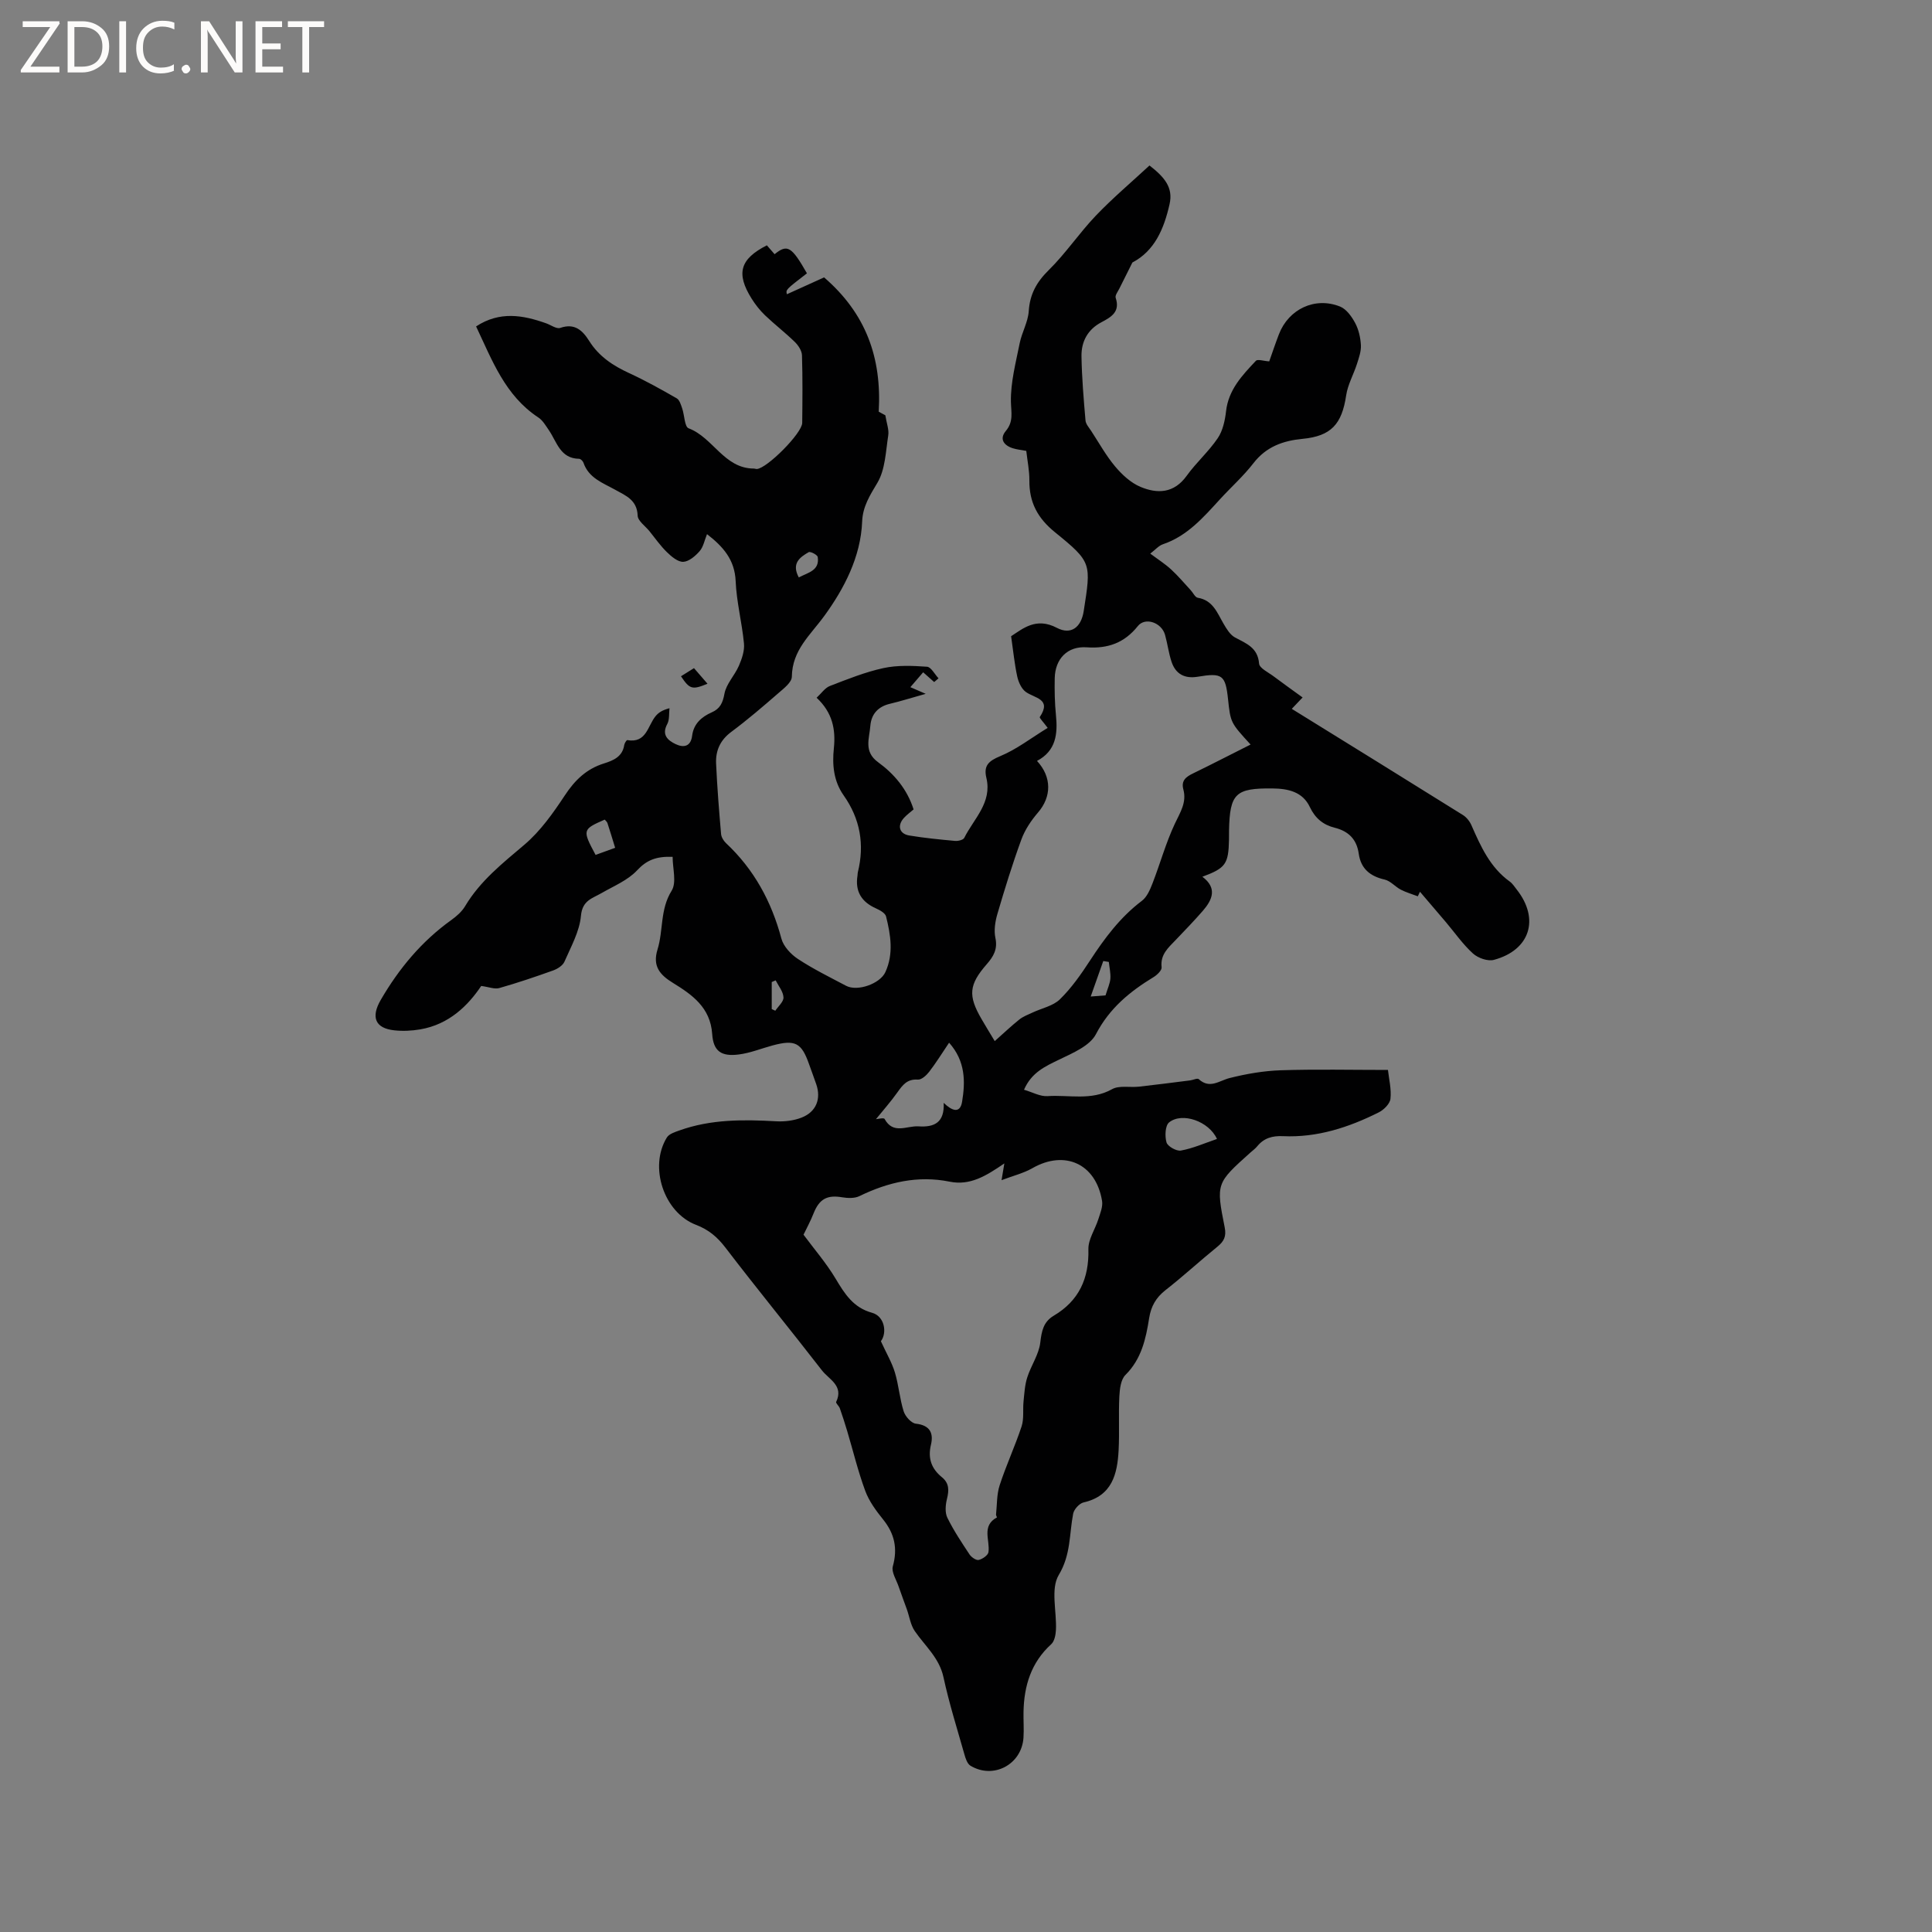 <svg enable-background="new 0 0 400 400" viewBox="0 0 400 400" xmlns="http://www.w3.org/2000/svg"><rect x="0" y="0" width="400" height="400" fill="#808080" stroke="none"/><g fill="#fcfbfa"><path d="m12.4 4.8-6.1 9h6v1.2h-8v-.5l6.1-8.9h-5.7v-1.2h7.6v.4z"/><path d="m14 15v-10.6h3c1.6 0 2.9.5 4 1.4s1.6 2.2 1.6 3.8-.5 3-1.6 3.9-2.4 1.5-4 1.5zm1.4-9.4v8.2h1.6c1.3 0 2.4-.4 3.1-1.1s1.1-1.8 1.1-3.1-.4-2.3-1.2-3-1.8-1-3.1-1z"/><path d="m26.1 4.4v10.6h-1.4v-10.6z"/><path d="m36.1 14.6c-.8.4-1.8.6-2.9.6-1.5 0-2.7-.5-3.6-1.4s-1.4-2.2-1.4-3.8c0-1.7.5-3.1 1.5-4.1s2.3-1.6 3.9-1.6c1 0 1.8.1 2.5.4v1.4c-.8-.4-1.6-.6-2.5-.6-1.2 0-2.1.4-2.9 1.2s-1.1 1.8-1.1 3.2c0 1.3.3 2.3 1 3s1.6 1.1 2.7 1.1c1 0 2-.2 2.7-.7v1.3z"/><path d="m37.6 14.3c0-.2.1-.5.3-.6s.4-.3.6-.3c.3 0 .5.1.6.3s.3.4.3.6-.1.4-.3.6-.4.3-.6.3c-.3 0-.5-.1-.6-.3s-.3-.4-.3-.6z"/><path d="m50.2 15h-1.6l-5.3-8.2c-.2-.2-.3-.5-.4-.7 0 .2.1.7.1 1.5v7.4h-1.4v-10.6h1.7l5.2 8.1c.2.4.4.6.4.7 0-.3-.1-.8-.1-1.5v-7.3h1.4z"/><path d="m58.6 15h-5.7v-10.6h5.5v1.2h-4.1v3.4h3.8v1.2h-3.8v3.6h4.3z"/><path d="m67.1 5.6h-3.1v9.4h-1.4v-9.4h-3v-1.2h7.5z"/></g><path d="m139.26 177.4c-3.41-.13-5.38.68-7.35 2.79-1.93 2.07-4.83 3.25-7.36 4.71-1.93 1.12-3.98 1.5-4.27 4.7-.29 3.25-2.07 6.41-3.42 9.51-.35.8-1.44 1.49-2.33 1.81-3.68 1.32-7.4 2.58-11.17 3.65-.95.27-2.11-.22-3.73-.44-2.72 4.05-6.65 7.97-12.62 8.99-1.75.3-3.6.39-5.36.2-3.97-.42-4.9-2.72-2.82-6.3 3.77-6.49 8.46-12.13 14.6-16.53 1.1-.79 2.21-1.76 2.88-2.9 3.11-5.21 7.71-8.84 12.26-12.7 3.31-2.81 5.95-6.55 8.37-10.21 2.08-3.16 4.48-5.49 8.11-6.62 1.91-.6 3.83-1.38 4.19-3.81.06-.38.48-1.04.63-1.02 4 .7 4.21-2.98 5.88-4.98.58-.7 1.37-1.23 2.86-1.62-.13 1.1.03 2.36-.46 3.27-1.22 2.26.12 3.39 1.73 4.16s3.13.57 3.42-1.74c.31-2.46 1.93-3.9 4.07-4.84 1.7-.75 2.27-1.94 2.62-3.86.38-2.04 2.12-3.78 2.99-5.78.62-1.44 1.2-3.12 1.05-4.62-.41-4.32-1.54-8.59-1.72-12.9-.19-4.45-2.59-7.14-5.93-9.73-.52 1.27-.75 2.62-1.52 3.51-.88 1.01-2.21 2.16-3.39 2.22-1.11.05-2.45-1.08-3.39-2-1.35-1.31-2.44-2.89-3.63-4.36-.86-1.06-2.39-2.11-2.43-3.2-.12-3.25-2.44-4.13-4.65-5.36-2.55-1.42-5.49-2.42-6.57-5.6-.12-.34-.58-.81-.9-.81-3.93-.06-4.6-3.5-6.26-5.92-.65-.94-1.27-2.04-2.19-2.64-6.89-4.54-9.56-11.85-12.88-18.85 4.89-3.2 9.68-2.36 14.51-.64.98.35 2.14 1.21 2.91.95 3.01-1.05 4.64.54 6.01 2.72 2 3.18 4.91 5.1 8.26 6.64 3.37 1.55 6.63 3.37 9.85 5.22.59.34.87 1.34 1.13 2.09.48 1.4.49 3.79 1.32 4.11 5.09 1.91 7.35 8.32 13.51 8.34.21 0 .42.1.63.09 2.13-.14 9.36-7.41 9.39-9.54.05-4.67.1-9.33-.05-14-.03-.96-.77-2.07-1.5-2.78-1.97-1.92-4.16-3.6-6.15-5.5-1.06-1.02-2-2.21-2.78-3.46-3.26-5.21-2.41-8.19 3.16-11.03.52.6 1.06 1.22 1.6 1.84 2.65-2.14 3.51-1.62 6.7 3.96-4.39 3.38-4.39 3.38-4.15 4.33 2.69-1.22 5.42-2.46 7.7-3.49 8.62 7.45 11.96 16.55 11.31 27.81.18.1 1 .54 1.37.74.26 1.66.79 2.97.6 4.17-.52 3.33-.61 7.05-2.24 9.8-1.56 2.61-3.04 4.92-3.16 8.02-.29 7.38-3.79 13.97-7.78 19.47-2.96 4.09-6.7 7.11-6.78 12.69-.02 1.13-1.64 2.39-2.73 3.33-3.2 2.78-6.42 5.55-9.82 8.08-2.3 1.71-3.25 3.9-3.13 6.55.22 4.87.61 9.73 1.03 14.58.06.66.52 1.41 1.01 1.88 5.82 5.45 9.43 12.1 11.48 19.78.43 1.61 1.96 3.25 3.42 4.21 3.17 2.09 6.61 3.78 9.98 5.56 2.35 1.24 7.04-.43 8.13-2.84 1.74-3.81 1.09-7.7.14-11.52-.17-.69-1.27-1.3-2.07-1.66-3.02-1.34-4.38-3.53-3.84-6.83.03-.21.01-.43.06-.63 1.43-5.77.5-11.09-2.94-15.96-2.07-2.94-2.38-6.31-2.02-9.73.41-3.91-.28-7.4-3.57-10.47.99-.91 1.73-2.05 2.76-2.44 3.63-1.4 7.29-2.88 11.08-3.7 2.9-.63 6.03-.49 9.02-.28.84.06 1.59 1.56 2.38 2.4-.3.26-.6.51-.9.77-.73-.65-1.45-1.29-2.28-2.02-.7.82-1.38 1.61-2.65 3.08.86.37 1.69.73 3.18 1.38-3.15.88-5.24 1.55-7.37 2.05-2.5.58-3.91 2.15-4.1 4.62-.2 2.59-1.41 5.29 1.6 7.48 3.34 2.43 6.03 5.59 7.36 9.78-.72.62-1.41 1.12-1.97 1.73-1.47 1.58-1.02 3.33 1.08 3.67 3.13.52 6.3.83 9.47 1.12.63.06 1.7-.2 1.91-.63 1.97-3.96 5.8-7.29 4.58-12.41-.61-2.55.46-3.51 2.87-4.51 3.38-1.4 6.36-3.73 9.82-5.85-.93-1.26-1.75-2.07-1.63-2.25 2.53-3.8-1.09-3.87-2.92-5.21-.89-.66-1.5-2.02-1.75-3.17-.56-2.55-.81-5.17-1.27-8.35 2.39-1.52 5.13-4.01 9.48-1.73 2.92 1.53 5.03-.11 5.55-3.46 1.54-9.91 1.71-10.12-5.92-16.31-3.63-2.94-5.37-6.21-5.33-10.75.02-1.99-.4-3.99-.64-6.12-1-.19-1.94-.27-2.81-.55-1.87-.6-2.79-1.94-1.43-3.57 1.63-1.95 1.11-3.78 1.06-6.03-.08-4.03 1.01-8.11 1.81-12.12.45-2.26 1.73-4.4 1.88-6.65.23-3.52 1.62-6.03 4.13-8.5 3.53-3.47 6.33-7.69 9.76-11.28 3.47-3.63 7.33-6.89 11.11-10.39 3.12 2.43 4.93 4.56 4.16 7.99-1.15 5.11-3.08 9.68-7.7 12.1-.96 1.92-1.83 3.63-2.68 5.36-.31.64-.95 1.44-.78 1.95.98 2.92-.96 4-2.96 5.06-2.84 1.5-4.16 4-4.12 7.01.07 4.44.45 8.88.83 13.31.06.76.73 1.49 1.18 2.18 1.62 2.48 3.07 5.11 4.96 7.36 1.43 1.7 3.24 3.38 5.24 4.22 3.51 1.47 6.94 1.36 9.56-2.28 1.96-2.73 4.56-5.02 6.44-7.8 1.05-1.55 1.5-3.66 1.72-5.57.5-4.46 3.35-7.45 6.18-10.45.37-.39 1.62.05 2.76.12.59-1.65 1.25-3.65 2.01-5.62 2.01-5.22 7.47-7.81 12.66-5.73 1.3.52 2.41 2.07 3.12 3.4.73 1.36 1.1 3.02 1.19 4.58.07 1.29-.42 2.64-.82 3.91-.7 2.18-1.9 4.27-2.23 6.49-.89 5.98-3.11 8.44-9.04 9.01-4.06.39-7.52 1.63-10.16 5.04-2.06 2.67-4.63 4.95-6.92 7.46-3.44 3.75-6.77 7.62-11.84 9.33-.85.29-1.52 1.1-2.6 1.93 1.56 1.17 3.05 2.11 4.32 3.28 1.45 1.33 2.72 2.86 4.06 4.3.49.53.9 1.47 1.46 1.56 3.14.52 4.01 3.11 5.33 5.37.62 1.06 1.35 2.29 2.36 2.84 2.33 1.26 4.73 2.08 5 5.42.08.95 1.91 1.81 3 2.63 1.94 1.46 3.92 2.86 6.01 4.38-.76.8-1.39 1.46-2.24 2.36 11.96 7.4 23.73 14.67 35.46 22 .74.47 1.4 1.31 1.75 2.13 1.92 4.38 3.86 8.7 7.91 11.62.59.42 1 1.09 1.46 1.67 4.78 6.07 2.77 12.54-4.74 14.55-1.27.34-3.3-.38-4.34-1.33-2.1-1.91-3.75-4.3-5.6-6.49-1.78-2.1-3.57-4.18-5.36-6.28-.15.31-.3.63-.45.94-1.17-.45-2.4-.8-3.51-1.37-1.17-.61-2.14-1.81-3.34-2.09-3.03-.69-4.94-2.25-5.38-5.38-.42-2.96-2.1-4.64-4.98-5.36-2.35-.58-4.03-1.94-5.13-4.26-1.5-3.2-4.53-3.84-7.77-3.87-7.62-.08-8.81 1.04-8.97 8.65-.01.64 0 1.27-.01 1.91-.1 5.1-.69 5.93-5.51 7.72 3.12 2.34 2.09 4.75.1 7.05-1.81 2.08-3.73 4.06-5.63 6.05-1.53 1.6-3.22 3.01-2.91 5.65.07.61-.93 1.58-1.65 2.02-4.93 3-9.14 6.44-11.95 11.83-1.27 2.43-4.81 3.9-7.59 5.25-2.91 1.41-5.73 2.65-7.3 6.25 1.74.5 3.35 1.43 4.88 1.32 4.44-.3 9.01.99 13.34-1.43 1.49-.84 3.72-.32 5.6-.53 3.54-.39 7.07-.86 10.6-1.3.6-.08 1.47-.51 1.75-.26 2.3 2.11 4.23.32 6.43-.23 3.43-.86 6.99-1.48 10.52-1.6 7.3-.24 14.6-.07 22.23-.07.2 1.85.74 3.95.52 5.97-.11 1.04-1.38 2.3-2.45 2.83-6.22 3.11-12.75 5.24-19.82 4.91-2.18-.1-3.92.39-5.31 2.09-.4.49-.93.87-1.4 1.29-7.08 6.35-7.16 6.37-5.34 15.5.38 1.89-.16 2.91-1.53 4.02-3.62 2.94-7.06 6.11-10.73 8.98-1.97 1.54-3 3.36-3.38 5.79-.68 4.29-1.58 8.46-4.91 11.77-.96.95-1.18 2.9-1.26 4.42-.19 3.7.04 7.43-.15 11.13-.26 4.98-1.34 9.49-7.25 10.84-.88.2-1.98 1.42-2.16 2.32-.83 4.25-.45 8.49-2.99 12.71-1.72 2.87-.4 7.52-.58 11.37-.05 1.01-.3 2.34-.97 2.95-4.16 3.78-5.63 8.59-5.74 13.98-.04 1.8.11 3.61-.01 5.4-.38 5.54-6.23 8.65-10.98 5.78-.66-.4-1.02-1.52-1.26-2.38-1.5-5.29-3.16-10.56-4.32-15.93-.87-4.03-3.82-6.47-5.95-9.57-.88-1.28-1.1-3-1.64-4.51-.56-1.58-1.17-3.15-1.71-4.74-.47-1.38-1.52-2.97-1.19-4.15 1.03-3.71.36-6.76-2.02-9.71-1.45-1.8-2.9-3.77-3.69-5.91-1.5-4.05-2.51-8.28-3.75-12.43-.47-1.57-.97-3.12-1.51-4.66-.17-.49-.88-1.07-.76-1.33 1.61-3.37-1.5-4.66-2.94-6.52-6.6-8.52-13.44-16.86-19.99-25.43-1.69-2.21-3.51-3.73-6.09-4.71-6.66-2.55-9.79-12.01-6.03-18.09.46-.74 1.66-1.12 2.59-1.45 6.51-2.34 13.24-2.28 20.03-1.9 1.74.1 3.65-.13 5.26-.76 3.06-1.19 4.09-3.9 3.04-6.93-.48-1.4-1.01-2.79-1.5-4.18-1.55-4.4-2.88-5.08-7.51-3.84-2.34.63-4.65 1.58-7.03 1.88-3.62.46-5.26-.67-5.5-4.25-.38-5.49-4.14-8.12-8.12-10.57-2.74-1.68-4.26-3.48-3.2-6.91 1.23-3.97.5-8.31 2.93-12.18 1.06-1.74.2-4.57.2-7.01zm43.12 100.29c1.15 2.51 2.28 4.41 2.9 6.47.79 2.62.99 5.43 1.81 8.03.33 1.06 1.58 2.47 2.54 2.57 2.95.32 3.68 2.01 3.11 4.37-.68 2.84.13 4.97 2.27 6.71 1.56 1.28 1.48 2.75 1.04 4.53-.3 1.22-.43 2.8.09 3.86 1.3 2.65 2.96 5.13 4.59 7.6.39.58 1.37 1.26 1.9 1.14.79-.18 1.93-.97 2.02-1.62.36-2.47-1.51-5.42 1.77-7.2.02-.01-.22-.38-.2-.56.21-2.04.13-4.18.75-6.09 1.34-4.12 3.18-8.07 4.54-12.18.52-1.59.23-3.43.4-5.14.17-1.68.26-3.41.77-5 .78-2.46 2.42-4.75 2.7-7.23.28-2.39.65-4.28 2.79-5.55 5.23-3.1 7.32-7.71 7.17-13.76-.05-2.04 1.39-4.11 2.05-6.19.39-1.24.98-2.62.78-3.81-1.27-7.7-7.71-10.61-14.41-6.79-1.85 1.06-4.01 1.58-6.4 2.49.26-1.55.36-2.13.58-3.47-3.81 2.61-7.1 4.64-11.33 3.78-6.57-1.33-12.74.1-18.69 3-1.01.49-2.44.42-3.61.23-3.06-.52-4.69.37-5.86 3.32-.64 1.63-1.49 3.18-2.09 4.43 2.21 2.98 4.7 5.86 6.63 9.08 1.89 3.16 3.66 6.02 7.57 7.09 2.56.7 3.16 4.09 1.82 5.89zm76.54-123.54c-4.15-4.53-4.15-4.53-4.67-9.41-.53-4.98-1.18-5.49-6.27-4.63-2.72.45-4.6-.56-5.44-3.14-.59-1.8-.82-3.71-1.33-5.53-.72-2.56-4.11-3.73-5.63-1.82-2.78 3.48-6.2 4.71-10.59 4.4-3.98-.28-6.54 2.38-6.62 6.4-.05 2.54 0 5.09.25 7.61.4 3.92.02 7.43-3.92 9.51 3.1 3.35 3.01 7.43.22 10.67-1.42 1.65-2.72 3.58-3.46 5.61-1.85 5.06-3.44 10.22-4.96 15.4-.46 1.58-.75 3.41-.41 4.98.49 2.32-.4 3.83-1.78 5.41-3.72 4.26-3.92 6.52-1.09 11.38.84 1.45 1.72 2.89 2.73 4.56 1.78-1.58 3.38-3.1 5.1-4.48.78-.62 1.78-.99 2.7-1.42 1.92-.91 4.27-1.36 5.7-2.76 2.39-2.34 4.36-5.16 6.2-7.98 3.03-4.64 6.27-9.01 10.76-12.4 1.06-.8 1.7-2.32 2.21-3.63 1.59-4.1 2.76-8.38 4.62-12.34 1.1-2.34 2.49-4.39 1.76-7.1-.49-1.83.54-2.61 2.04-3.33 3.96-1.92 7.88-3.96 11.88-5.96zm-62.42 61.73c-1.49 2.21-2.71 4.19-4.12 6.02-.57.74-1.6 1.68-2.35 1.62-2.21-.16-3.15 1.12-4.23 2.64-1.37 1.93-2.96 3.72-4.44 5.55.33-.02 1.62-.34 1.78-.05 1.8 3.29 4.61 1.38 7.02 1.54 3.26.22 5.42-.76 5.22-4.87 1.65 1.61 3.38 2.35 3.81-.22.69-4.19.71-8.41-2.69-12.23zm55.46 19.93c-1.65-3.66-7.2-5.61-9.91-3.43-.82.66-.91 2.89-.53 4.16.25.82 2.07 1.84 2.98 1.67 2.46-.45 4.81-1.49 7.46-2.4zm-128.65-58.81c1.3-.47 2.62-.95 4.05-1.47-.6-1.95-1.08-3.55-1.6-5.13-.09-.27-.37-.48-.56-.71-4.63 2.03-4.66 2.13-1.89 7.31zm42.07-57.45c1.98-1.04 4.34-1.42 3.92-4.23-.07-.45-1.53-1.2-1.87-1-1.82 1.05-3.61 2.31-2.05 5.23zm63.51 86.53c.44-1.46.92-2.45 1-3.47.08-1.14-.2-2.3-.32-3.45-.38-.06-.77-.13-1.15-.19-.81 2.28-1.61 4.56-2.6 7.35 1.85-.14 2.75-.21 3.07-.24zm-68.3-3.11c-.27.12-.54.24-.81.35v5.6c.25.11.5.23.74.34.61-.92 1.74-1.88 1.69-2.76-.05-1.21-1.03-2.36-1.62-3.53z" fill="#010102"/><path d="m140.99 140.01c.78-.49 1.56-.98 2.69-1.68.93 1.08 1.87 2.15 2.8 3.23-3.16 1.3-3.69 1.16-5.49-1.55z" fill="#010102"/></svg>